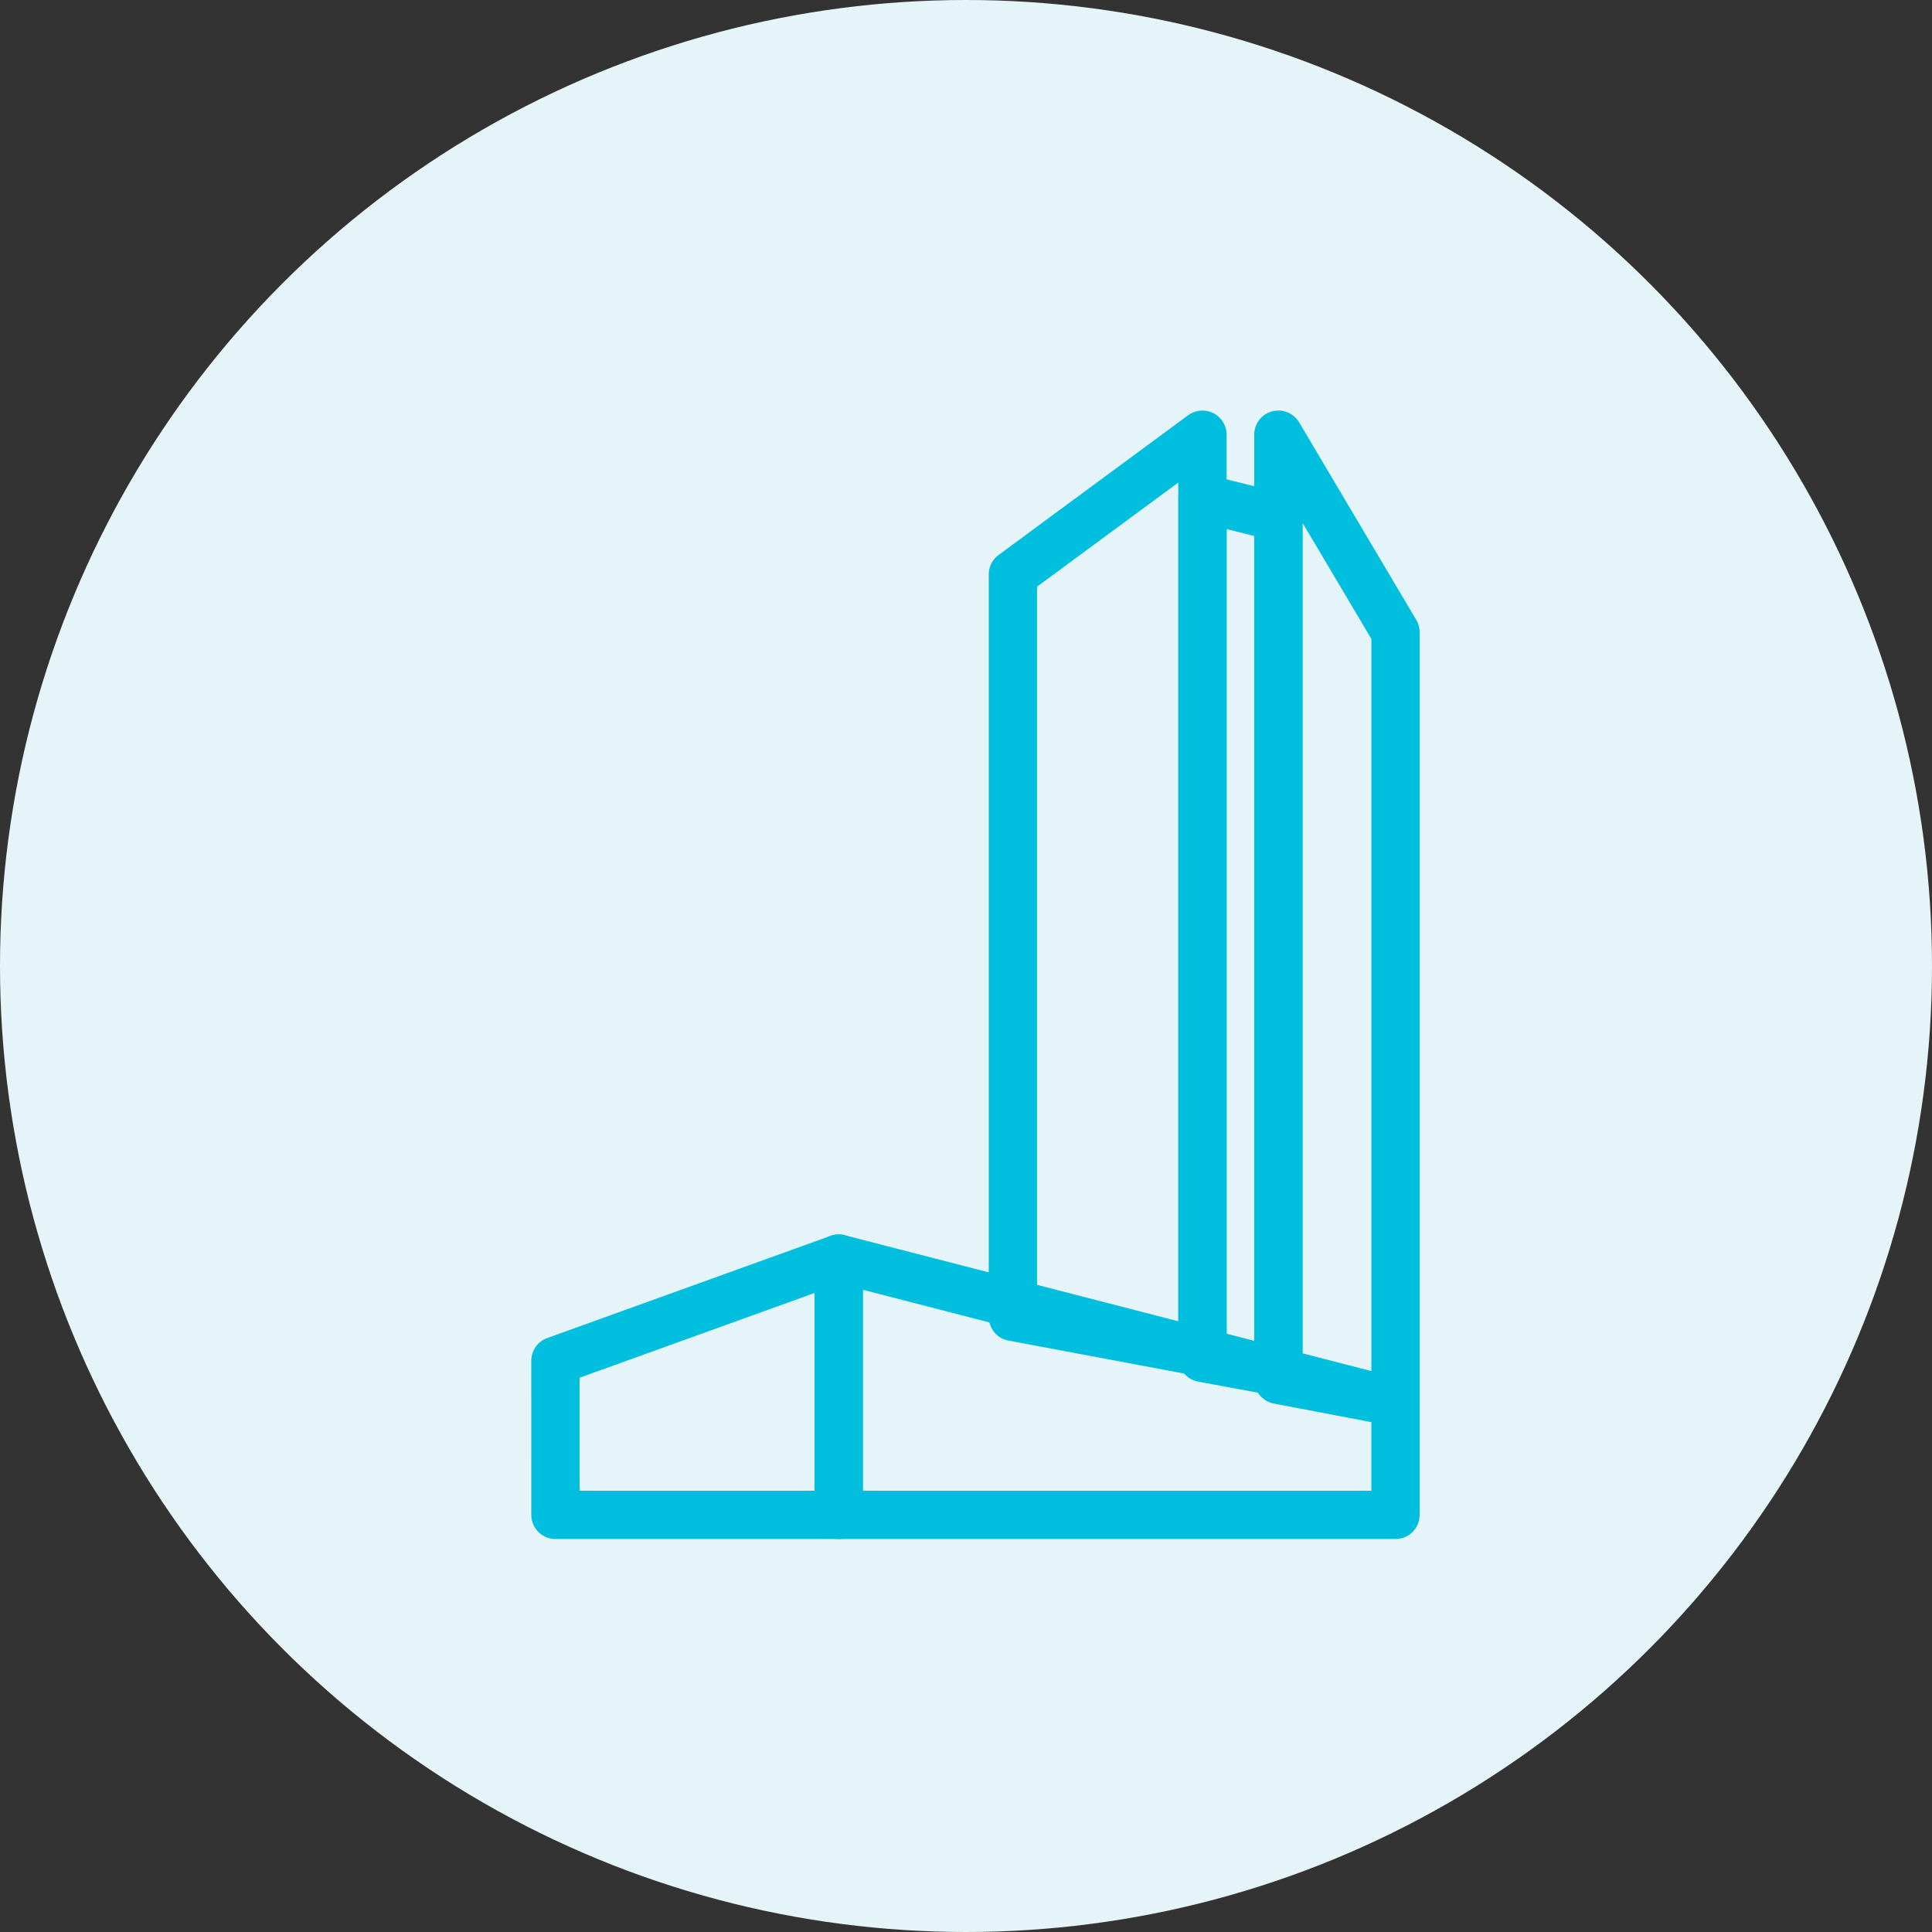 <svg xmlns="http://www.w3.org/2000/svg" width="80" height="80" viewBox="0 0 80 80">
  <rect x="0" y="0" width="80" height="80" fill="#333333" stroke="none"/>
  <g id="グループ_22751" data-name="グループ 22751" transform="translate(-600 -2941)">
    <circle id="楕円形_515" data-name="楕円形 515" cx="40" cy="40" r="40" transform="translate(600 2941)" fill="#e5f4f9"/>
    <g id="グループ_20879" data-name="グループ 20879" transform="translate(623 2959)">
      <g id="グループ_20865" data-name="グループ 20865" transform="translate(0 0)">
        <path id="パス_26316" data-name="パス 26316" d="M57.559,41.576l-3.142-.583V5.4l3.142.778Z" transform="translate(-27.625 -2.768)" fill="none" stroke="#00bfde" stroke-linecap="round" stroke-linejoin="round" stroke-width="2"/>
        <path id="パス_26317" data-name="パス 26317" d="M49.139,39l-7.849-1.472V6.786L49.139,1Z" transform="translate(-22.348 -1)" fill="none" stroke="#00bfde" stroke-linecap="round" stroke-linejoin="round" stroke-width="2"/>
        <path id="パス_26318" data-name="パス 26318" d="M64.524,41.061l-4.852-.924V1l4.852,8.184Z" transform="translate(-29.738 -1.001)" fill="none" stroke="#00bfde" stroke-linecap="round" stroke-linejoin="round" stroke-width="2"/>
        <path id="パス_26319" data-name="パス 26319" d="M52.283,92.363H29.227V81.752L52.283,87.7Z" transform="translate(-17.498 -47.636)" fill="none" stroke="#00bfde" stroke-linecap="round" stroke-linejoin="round" stroke-width="2"/>
        <path id="パス_26320" data-name="パス 26320" d="M9.611,92.363H21.34V81.752l-11.73,4.23Z" transform="translate(-9.611 -47.636)" fill="none" stroke="#00bfde" stroke-linecap="round" stroke-linejoin="round" stroke-width="2"/>
      </g>
    </g>
  </g>
</svg>
